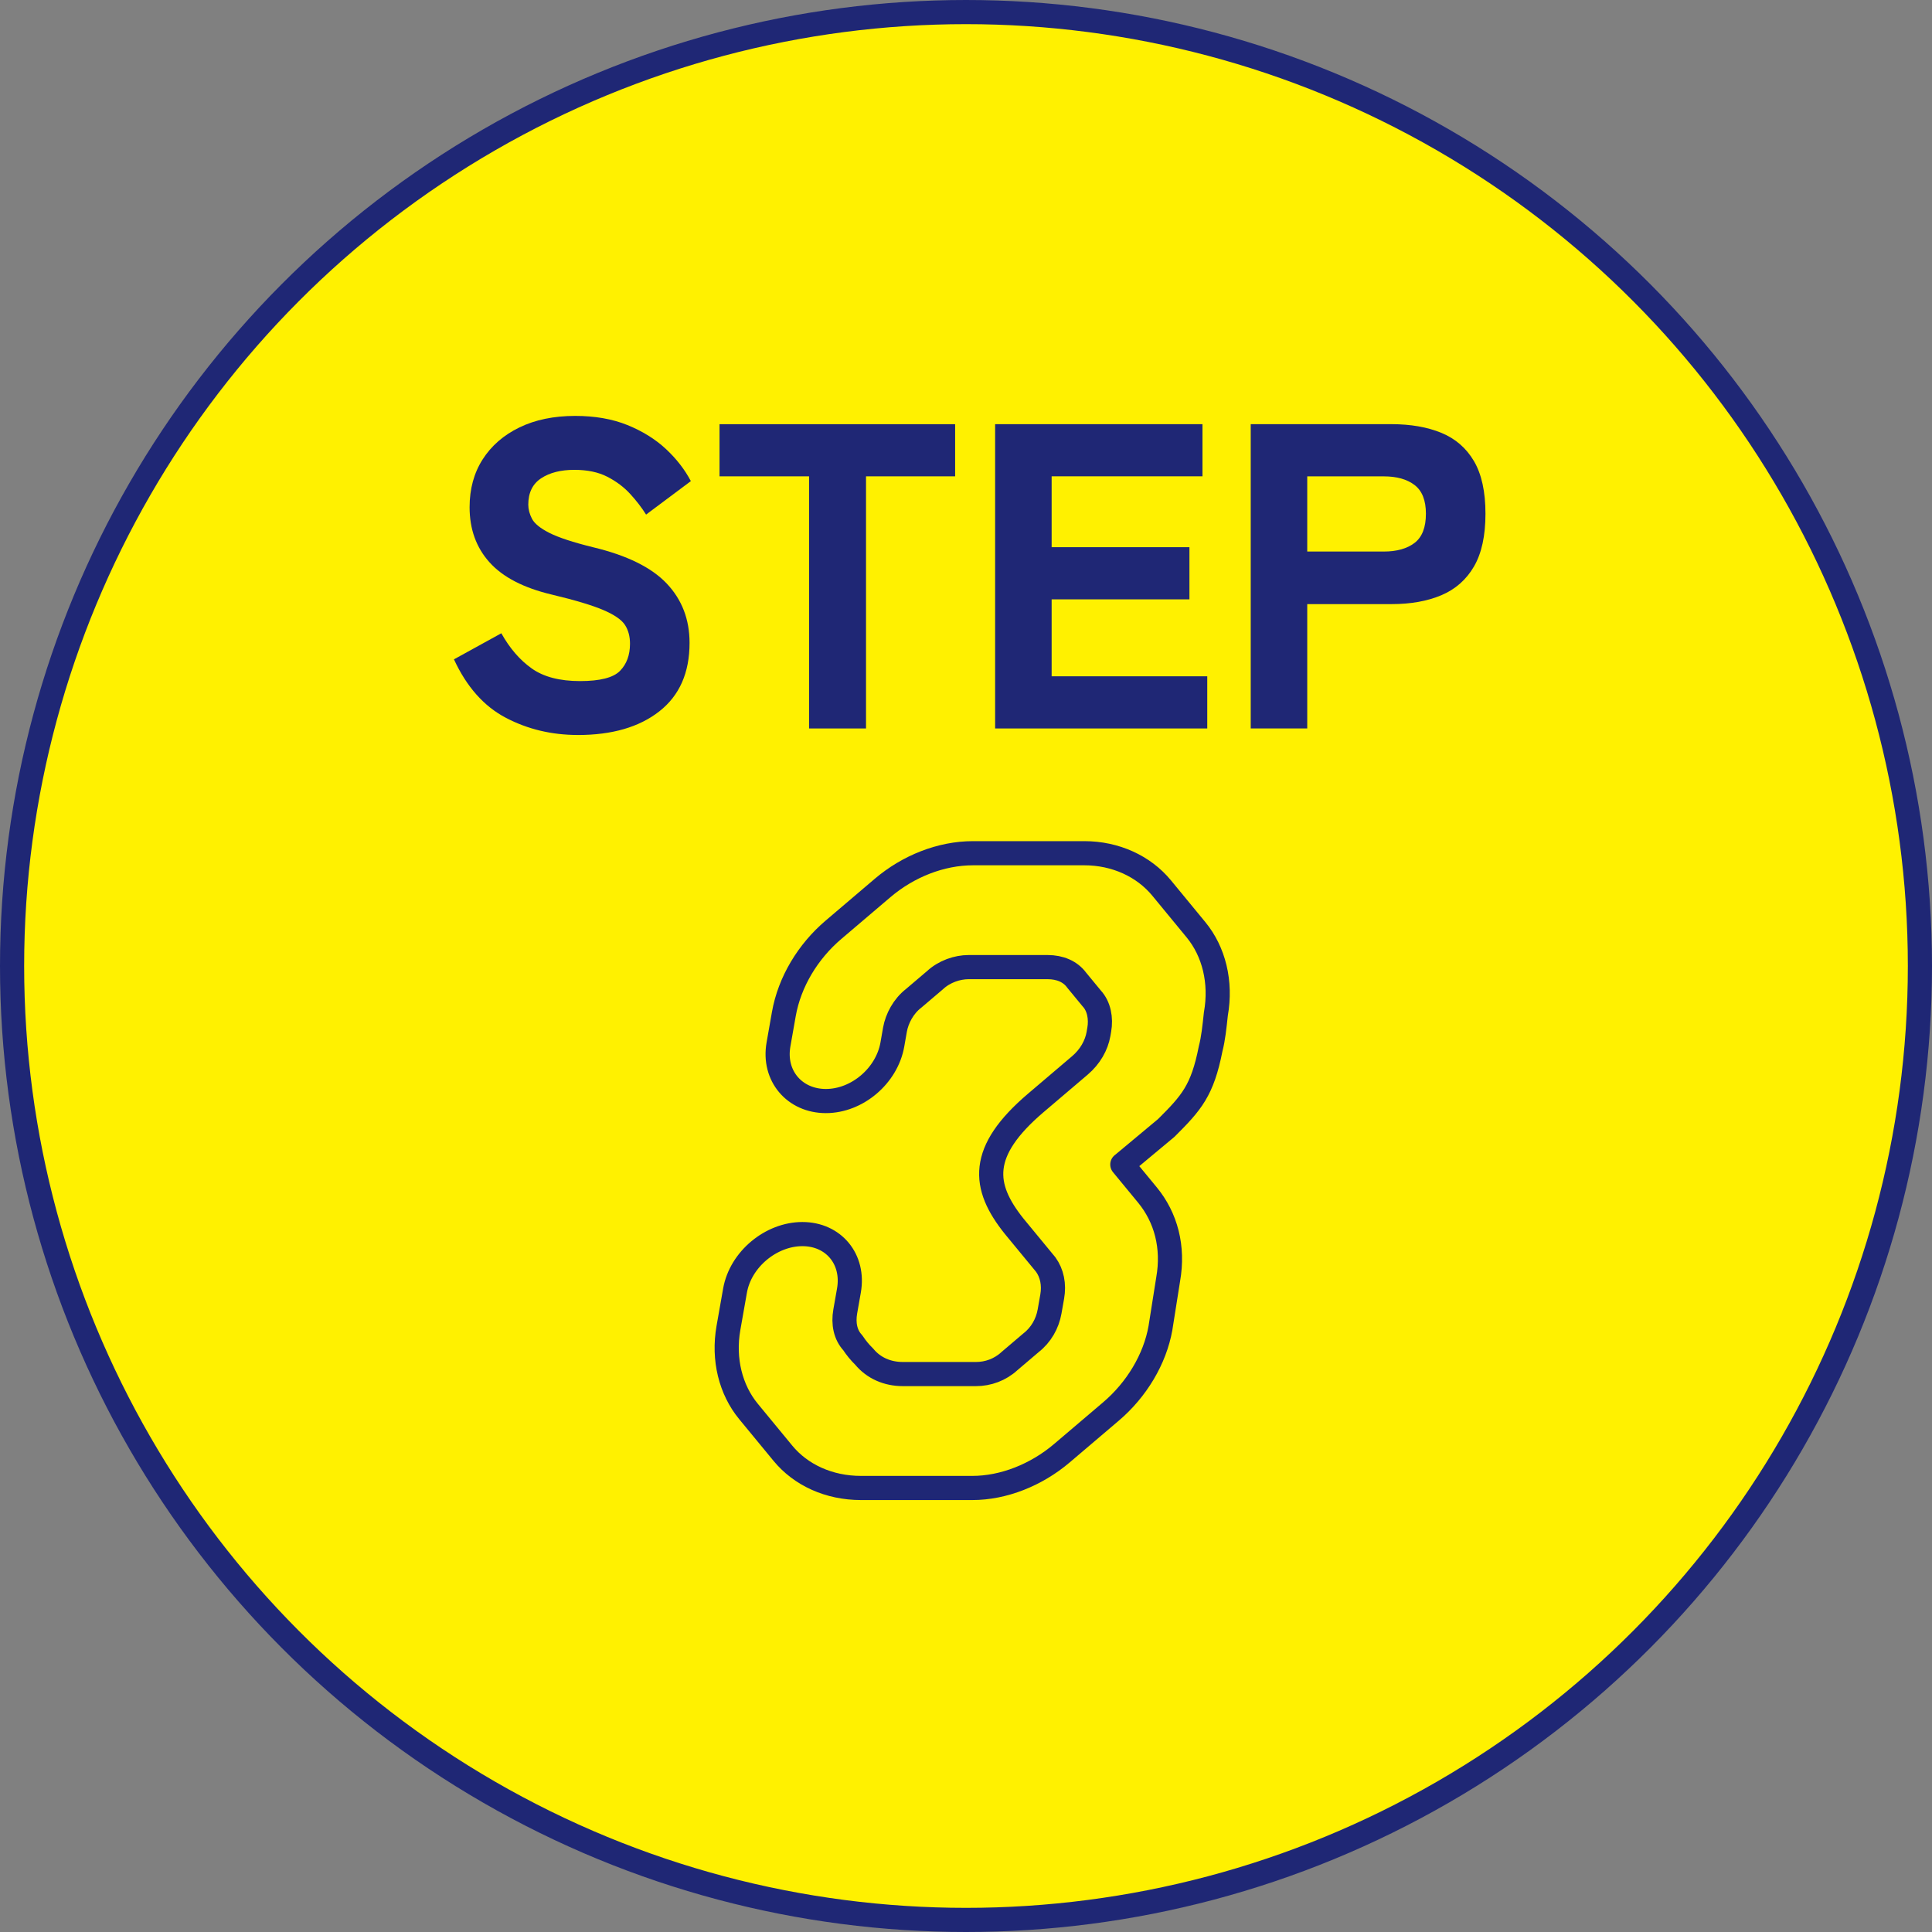 <?xml version="1.0" encoding="UTF-8"?><svg id="b" xmlns="http://www.w3.org/2000/svg" viewBox="0 0 80 80"><rect x="0" y="0" width="80" height="80" fill="#808080" stroke="none"/><g id="c"><g><circle cx="40" cy="40" r="39.5" style="fill:#fff100; stroke:#1f2775; stroke-miterlimit:10;"/><g><path d="M23.927,30.434c-1.08,0-2.073-.236-2.979-.711-.906-.474-1.624-1.28-2.151-2.421l1.962-1.08c.348,.624,.768,1.11,1.26,1.458,.492,.349,1.158,.522,1.998,.522,.828,0,1.38-.141,1.656-.423s.414-.657,.414-1.125c0-.3-.069-.559-.207-.774s-.438-.423-.9-.621c-.462-.197-1.173-.41-2.133-.639-1.164-.276-2.022-.72-2.574-1.332-.552-.612-.828-1.374-.828-2.286,0-.756,.18-1.416,.54-1.979,.36-.564,.867-1.005,1.521-1.323,.654-.318,1.425-.478,2.313-.478,.816,0,1.536,.126,2.16,.378,.624,.253,1.155,.583,1.593,.99,.438,.408,.783,.853,1.035,1.332l-1.854,1.386c-.18-.287-.399-.572-.657-.854-.258-.282-.573-.519-.945-.711s-.828-.288-1.368-.288c-.564,0-1.023,.117-1.377,.351-.354,.234-.531,.598-.531,1.09,0,.191,.051,.387,.153,.585,.102,.197,.342,.393,.72,.585,.378,.191,.981,.39,1.809,.594,1.404,.336,2.421,.837,3.051,1.503s.945,1.485,.945,2.457c0,1.236-.417,2.181-1.251,2.835-.834,.654-1.959,.98-3.375,.98Z" style="fill:#1f2775;"/><path d="M33.502,30.164v-10.44h-3.708v-2.159h9.756v2.159h-3.69v10.44h-2.358Z" style="fill:#1f2775;"/><path d="M41.206,30.164v-12.6h8.586v2.159h-6.246v2.935h5.706v2.16h-5.706v3.186h6.444v2.16h-8.784Z" style="fill:#1f2775;"/><path d="M51.79,30.164v-12.6h5.832c.792,0,1.479,.12,2.061,.359,.582,.24,1.032,.63,1.35,1.17,.317,.54,.477,1.267,.477,2.179s-.159,1.641-.477,2.187c-.318,.546-.769,.942-1.35,1.188-.583,.246-1.269,.368-2.061,.368h-3.492v5.148h-2.34Zm2.34-7.326h3.168c.54,0,.966-.12,1.278-.359,.312-.24,.468-.643,.468-1.206,0-.552-.156-.948-.468-1.188-.312-.24-.738-.36-1.278-.36h-3.168v3.114Z" style="fill:#1f2775;"/></g><path d="M46.473,48.22l1.038,1.26c.771,.937,1.095,2.16,.86,3.492l-.319,2.017c-.229,1.297-.991,2.557-2.049,3.457l-2.032,1.728c-1.059,.9-2.414,1.44-3.71,1.44h-4.607c-1.332,0-2.496-.54-3.237-1.44l-1.423-1.728c-.741-.9-1.059-2.16-.831-3.457l.273-1.548c.229-1.297,1.493-2.34,2.789-2.34s2.156,1.043,1.927,2.34c-.032,.18-.121,.684-.152,.864-.089,.504,.008,.972,.312,1.296,.142,.216,.29,.396,.474,.576,.386,.468,.953,.72,1.602,.72h3.023c.504,0,1.003-.18,1.391-.539,.297-.253,.593-.505,.89-.757,.416-.324,.68-.792,.769-1.296,.038-.217,.07-.396,.108-.612,.089-.504-.009-.973-.269-1.332l-1.305-1.584c-1.328-1.656-1.47-3.097,.901-5.112l1.821-1.549c.423-.36,.686-.828,.769-1.297,.013-.071,.019-.107,.031-.18,.083-.468-.009-.972-.311-1.296l-.623-.756c-.261-.36-.697-.541-1.201-.541h-3.275c-.468,0-1.004,.181-1.391,.541l-.889,.756c-.417,.324-.686,.828-.769,1.296-.076,.433-.063,.36-.107,.612-.229,1.296-1.457,2.341-2.753,2.341s-2.191-1.045-1.963-2.341l.222-1.26c.235-1.332,.997-2.592,2.057-3.492l2.032-1.729c1.058-.9,2.413-1.44,3.745-1.44h4.607c1.296,0,2.46,.54,3.202,1.44l1.423,1.729c.74,.9,1.059,2.16,.823,3.492-.059,.54-.105,1.008-.217,1.439-.341,1.729-.79,2.233-1.837,3.276l-1.815,1.513Z" style="fill:none; stroke:#1f2775; stroke-linecap:round; stroke-linejoin:round;"/></g></g></svg>